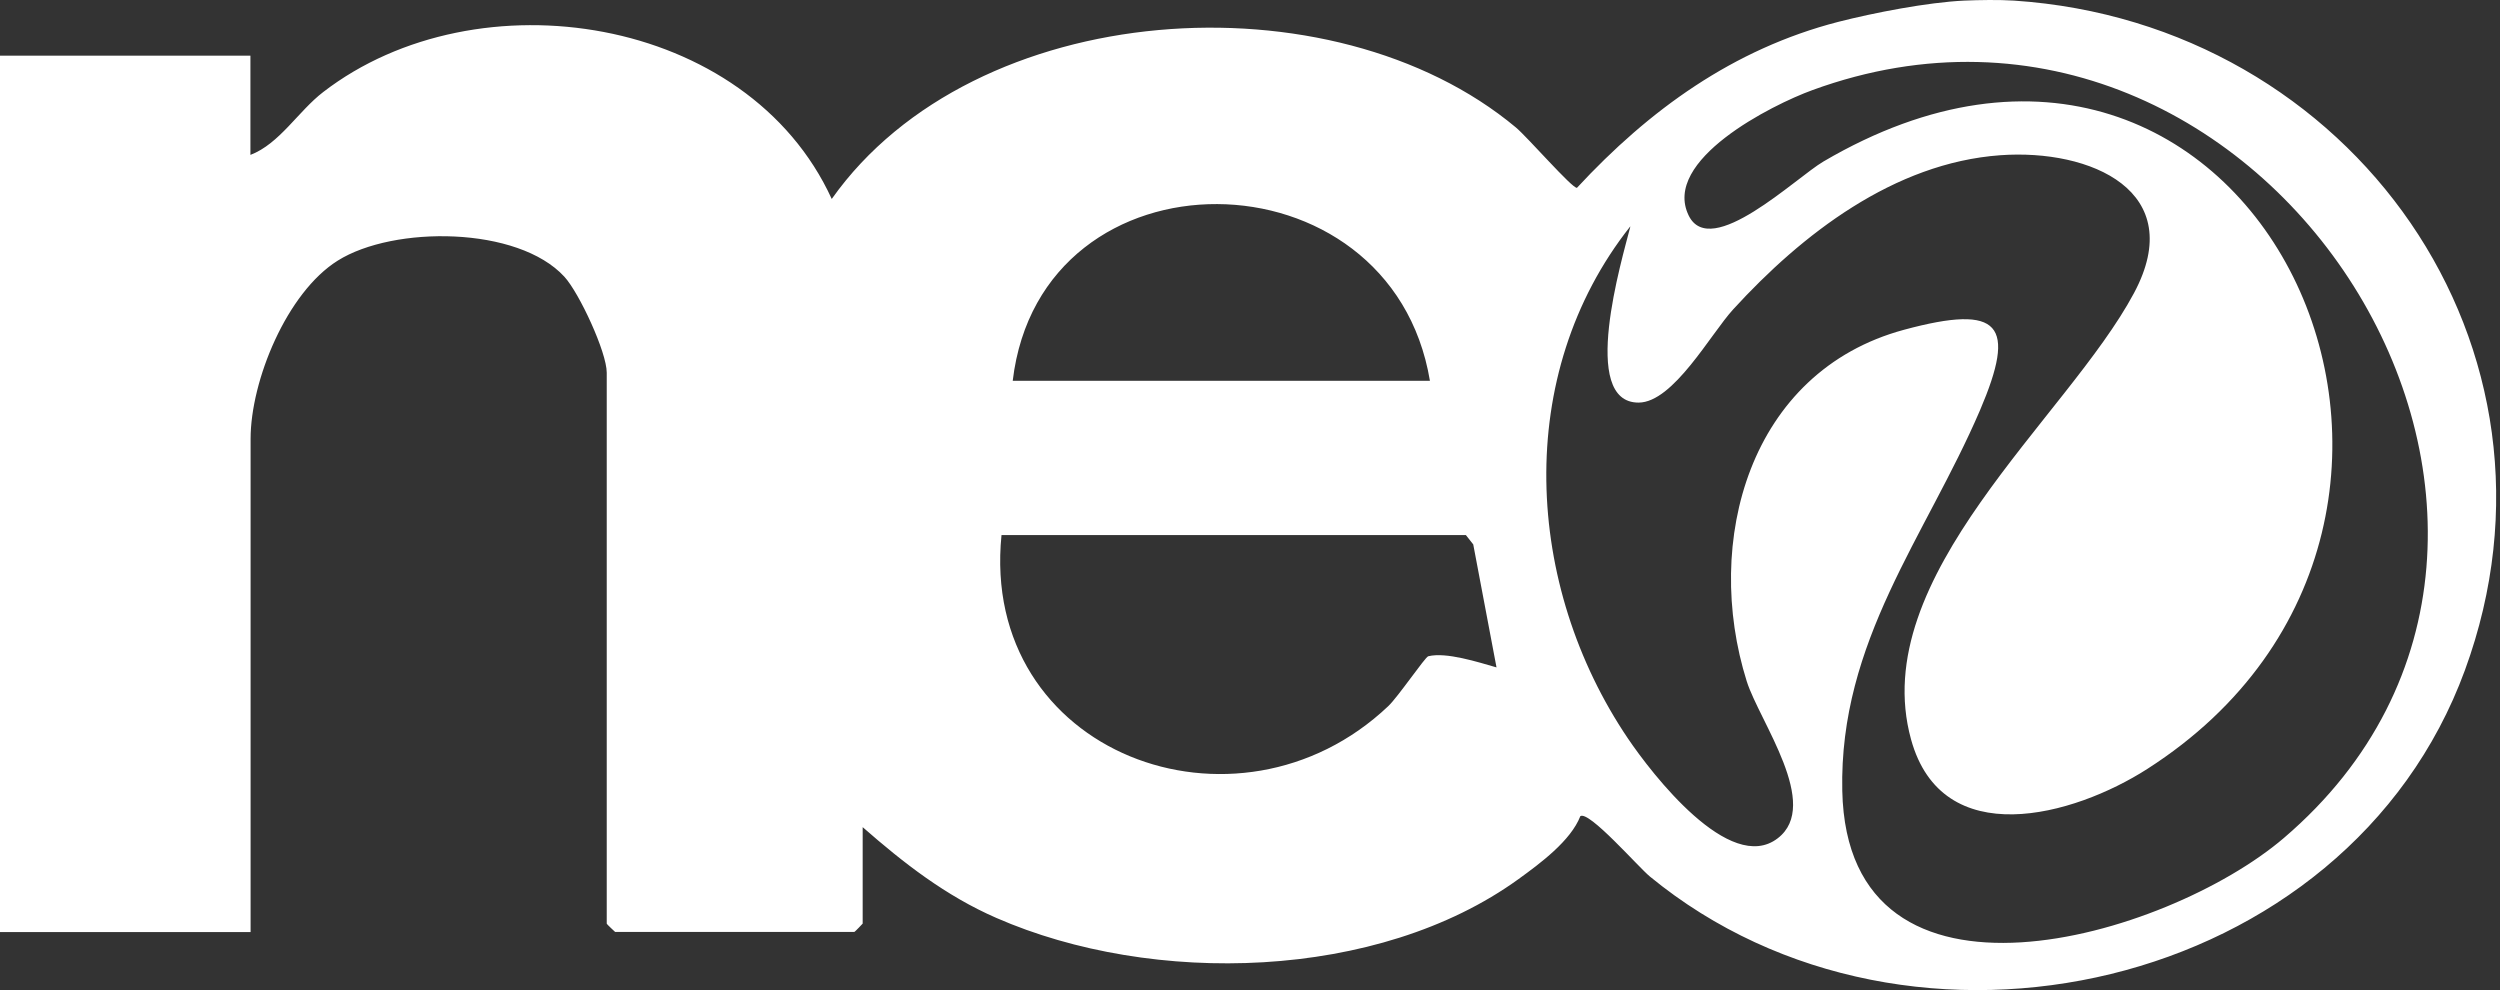 <svg width="101" height="40" viewBox="0 0 101 40" fill="none" xmlns="http://www.w3.org/2000/svg">
<rect x="0" y="0" width="101" height="40" fill="#333333" stroke="none"/>
<path d="M81.368 0.025C95.034 0.932 104.353 14.062 99.582 27.078C94.831 40.046 77.178 44.056 66.656 35.412C66.196 35.036 64.189 32.732 63.845 32.974C63.459 33.968 62.223 34.882 61.351 35.513C55.674 39.623 46.564 39.845 40.252 37.084C38.204 36.191 36.508 34.868 34.852 33.417V37.313C34.852 37.313 34.541 37.649 34.514 37.649H24.85C24.85 37.649 24.512 37.34 24.512 37.313V15.056C24.512 14.23 23.404 11.839 22.802 11.181C20.924 9.132 15.902 9.112 13.645 10.529C11.584 11.819 10.124 15.385 10.124 17.729V37.655H0V2.248H10.117V6.258C11.293 5.808 12.05 4.492 13.057 3.719C19.288 -1.083 30.203 0.61 33.602 8.038C39.36 -0.102 53.816 -1.056 61.243 5.15C61.716 5.546 63.527 7.628 63.709 7.588C66.622 4.445 70.022 1.98 74.259 0.885C75.698 0.516 77.888 0.093 79.348 0.025C79.983 -0.001 80.74 -0.015 81.368 0.025ZM65.859 9.152C61.121 15.15 61.594 23.659 65.771 29.838C66.73 31.255 69.886 35.358 71.819 33.867C73.583 32.517 71.083 29.146 70.569 27.527C68.798 21.899 70.657 15.016 76.922 13.323C80.848 12.262 81.47 13.115 79.99 16.58C77.8 21.678 74.299 25.902 74.428 31.947C74.631 41.678 87.525 37.91 92.269 33.854C106.86 21.389 91.553 -3.05 73.225 3.639C71.583 4.236 67.129 6.473 68.224 8.709C69.109 10.516 72.556 7.178 73.664 6.527C91.08 -3.695 102.501 20.986 86.748 31.067C83.761 32.981 78.463 34.438 77.206 29.871C75.394 23.296 83.518 16.889 86.214 11.839C88.417 7.722 84.464 6.009 80.814 6.271C76.516 6.58 72.792 9.468 70.022 12.497C69.116 13.484 67.602 16.258 66.203 16.265C63.791 16.278 65.527 10.489 65.865 9.159L65.859 9.152ZM57.769 15.385C56.194 5.942 42.05 5.788 40.914 15.385H57.769ZM59.229 21.617H40.461C39.569 30.442 49.977 34.317 56.086 28.528C56.478 28.159 57.573 26.547 57.701 26.513C58.425 26.332 59.729 26.755 60.459 26.963L59.519 21.994L59.222 21.617H59.229Z" fill="white"/>
</svg>
